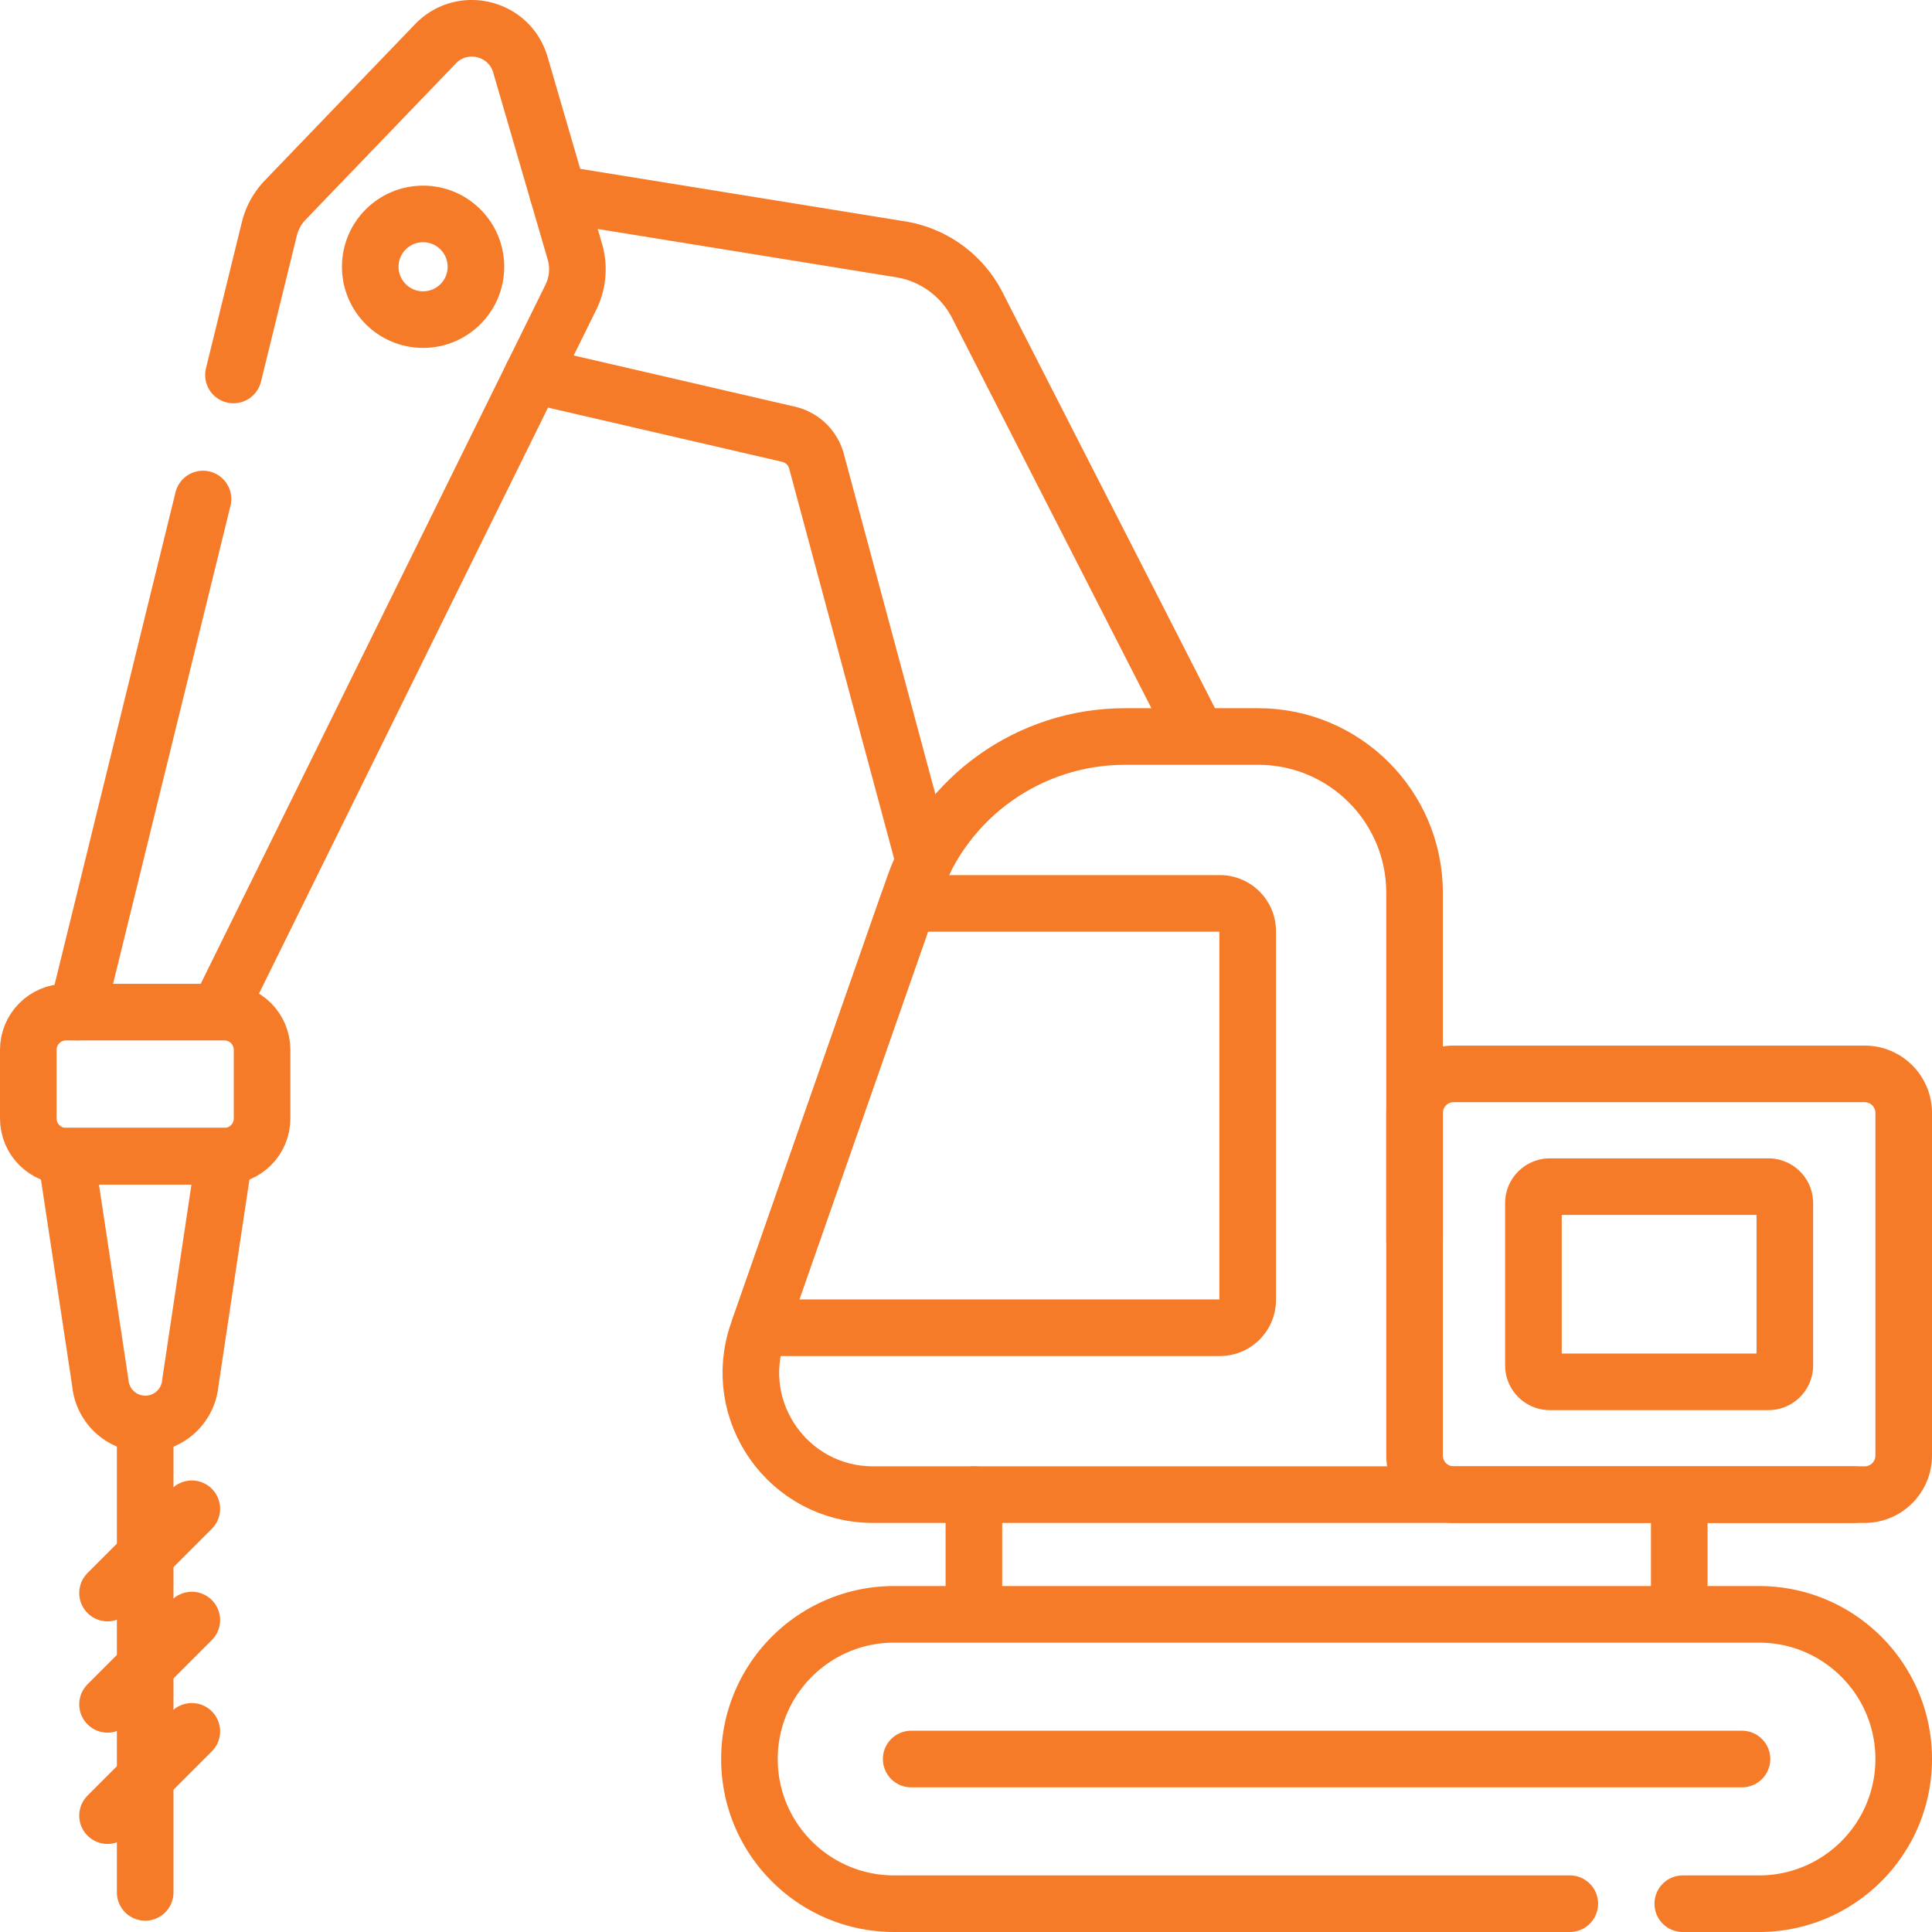 <svg xmlns="http://www.w3.org/2000/svg" version="1.1" xmlns:xlink="http://www.w3.org/1999/xlink" width="512" height="512" x="0" y="0" viewBox="0 0 512 512" style="enable-background:new 0 0 512 512" xml:space="preserve" class=""><g><path d="M38.476 377.367V501.5M141.128 99.368l67.85 15.713a10 10 0 0 1 7.4 7.144l28.54 106.081M316.115 192.686 259.065 81.01a27.804 27.804 0 0 0-20.423-14.944l-90.759-14.685M445.018 396.575v31.242M258.092 427.817V396.09M445.955 504.5h20.204c21.175 0 38.341-17.166 38.341-38.341v0c0-21.175-17.166-38.341-38.341-38.341H236.951c-21.175 0-38.341 17.166-38.341 38.341v0c0 21.175 17.166 38.341 38.341 38.341h179.057" style="stroke-width:15;stroke-linecap:round;stroke-linejoin:round;stroke-miterlimit:10;" fill="none" stroke="#f57b29" stroke-width="15" stroke-linecap="round" stroke-linejoin="round" stroke-miterlimit="10" data-original="#000000" opacity="1"></path><path d="M374.874 328.954v-92.342c0-22.879-18.548-41.427-41.428-41.427h-35.354c-25.178 0-47.605 15.914-55.919 39.679L200.818 353.08c-7.354 21.021 8.249 43.01 30.52 43.01h259.977" style="stroke-width:15;stroke-linecap:round;stroke-linejoin:round;stroke-miterlimit:10;" fill="none" stroke="#f57b29" stroke-width="15" stroke-linecap="round" stroke-linejoin="round" stroke-miterlimit="10" data-original="#000000" opacity="1"></path><path d="m201.277 351.866 39.341-112.457h82.66a7.37 7.37 0 0 1 7.371 7.371v97.716a7.37 7.37 0 0 1-7.371 7.371H201.277zM494.143 396.09H385.231c-5.72 0-10.357-4.637-10.357-10.357v-90.787c0-5.72 4.637-10.357 10.357-10.357h108.912c5.72 0 10.357 4.637 10.357 10.357v90.787c0 5.72-4.637 10.357-10.357 10.357z" style="stroke-width:15;stroke-linecap:round;stroke-linejoin:round;stroke-miterlimit:10;" fill="none" stroke="#f57b29" stroke-width="15" stroke-linecap="round" stroke-linejoin="round" stroke-miterlimit="10" data-original="#000000" opacity="1"></path><path d="M406.374 361.843v-43.007a4.36 4.36 0 0 1 4.359-4.359h57.908a4.36 4.36 0 0 1 4.359 4.359v43.007a4.36 4.36 0 0 1-4.359 4.359h-57.908a4.359 4.359 0 0 1-4.359-4.359zM241.473 466.159h220.164M61.872 99.368l9.51-38.722a16.717 16.717 0 0 1 4.189-7.612l39.824-41.416c7.138-7.424 19.635-4.351 22.517 5.537l14.434 49.535a16.72 16.72 0 0 1-1.054 12.07L58.167 267.586M20.4 268.22l33.397-135.975" style="stroke-width:15;stroke-linecap:round;stroke-linejoin:round;stroke-miterlimit:10;" fill="none" stroke="#f57b29" stroke-width="15" stroke-linecap="round" stroke-linejoin="round" stroke-miterlimit="10" data-original="#000000" opacity="1"></path><circle cx="112.123" cy="70.697" r="14.003" style="stroke-width:15;stroke-linecap:round;stroke-linejoin:round;stroke-miterlimit:10;" fill="none" stroke="#f57b29" stroke-width="15" stroke-linecap="round" stroke-linejoin="round" stroke-miterlimit="10" data-original="#000000" opacity="1"></circle><path d="M59.453 306.405H17.5c-5.523 0-10-4.477-10-10V278.22c0-5.523 4.477-10 10-10h41.953c5.523 0 10 4.477 10 10v18.185c0 5.523-4.477 10-10 10z" style="stroke-width:15;stroke-linecap:round;stroke-linejoin:round;stroke-miterlimit:10;" fill="none" stroke="#f57b29" stroke-width="15" stroke-linecap="round" stroke-linejoin="round" stroke-miterlimit="10" data-original="#000000" opacity="1"></path><path d="M17.5 306.405h41.953l-9.018 60.064a11.972 11.972 0 0 1-11.924 10.898h0a11.971 11.971 0 0 1-11.923-10.89L17.5 306.405zM28.5 481.159l22.329-22.33M28.5 451.666l22.329-22.329M28.5 422.173l22.329-22.329" style="stroke-width:15;stroke-linecap:round;stroke-linejoin:round;stroke-miterlimit:10;" fill="none" stroke="#f57b29" stroke-width="15" stroke-linecap="round" stroke-linejoin="round" stroke-miterlimit="10" data-original="#000000" opacity="1"></path></g></svg>